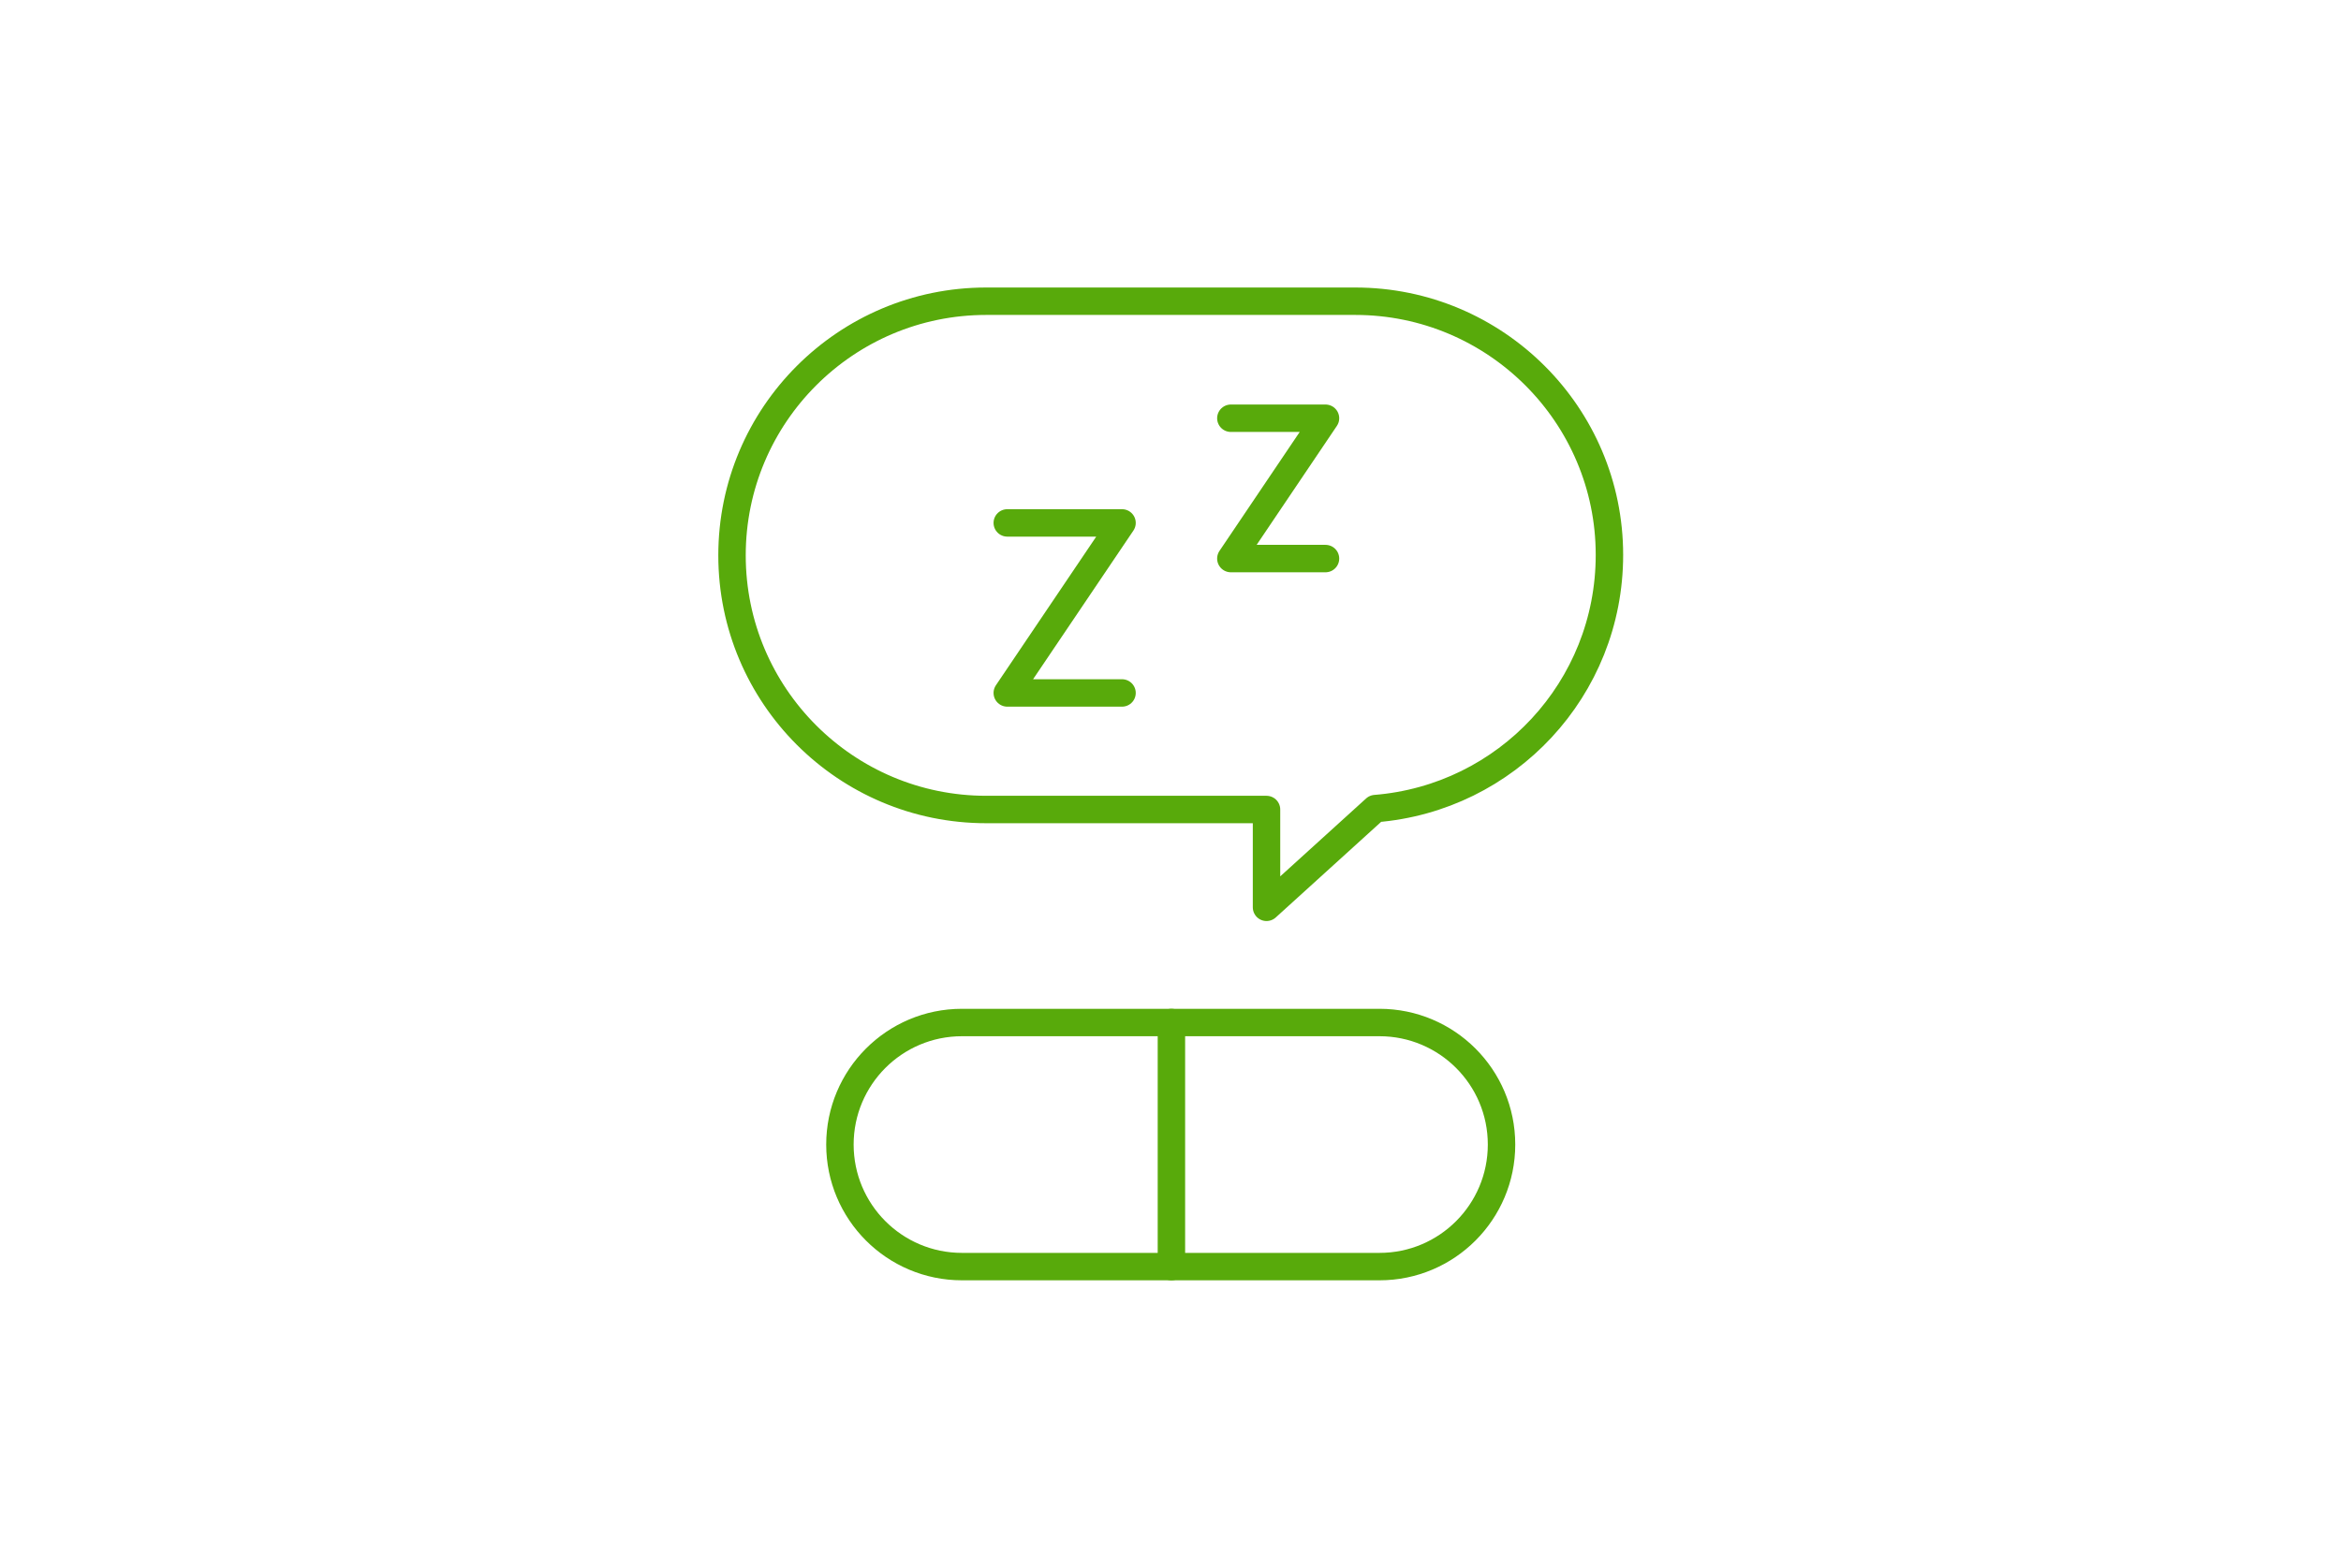 <svg xml:space="preserve" style="enable-background:new 0 0 512 343;" viewBox="0 0 512 343" y="0px" x="0px" xmlns:xlink="http://www.w3.org/1999/xlink" xmlns="http://www.w3.org/2000/svg" id="Camada_1" version="1.1">
<style type="text/css">
	.st0{fill:none;stroke:#58AA0B;stroke-width:6;stroke-linecap:round;stroke-linejoin:round;stroke-miterlimit:10;}
</style>
<g>
	<g>
		<g>
			<path d="M183.7,250.4L183.7,250.4c0-14.7,11.9-26.7,26.7-26.7h91.3c14.7,0,26.7,11.9,26.7,26.7l0,0
				c0,14.7-11.9,26.7-26.7,26.7h-91.3C195.6,277.1,183.7,265.1,183.7,250.4z" class="st0"></path>
			<line y2="277.1" x2="256.2" y1="223.7" x1="256.2" class="st0"></line>
		</g>
		<g>
			<polyline points="220.3,114.4 245.4,114.4 220.3,151.6 245.4,151.6" class="st0"></polyline>
			<polyline points="269.2,91.5 289.9,91.5 269.2,122.2 289.9,122.2" class="st0"></polyline>
		</g>
		<path d="M296.4,65.9h-80.7c-30.7,0-55.6,24.9-55.6,55.6l0,0c0,30.7,24.9,55.6,55.6,55.6H277v21.4l23.8-21.6
			c28.7-2.3,51.2-26.2,51.2-55.5l0,0C352,90.8,327.1,65.9,296.4,65.9z" class="st0"></path>
	</g>
</g>
</svg>
